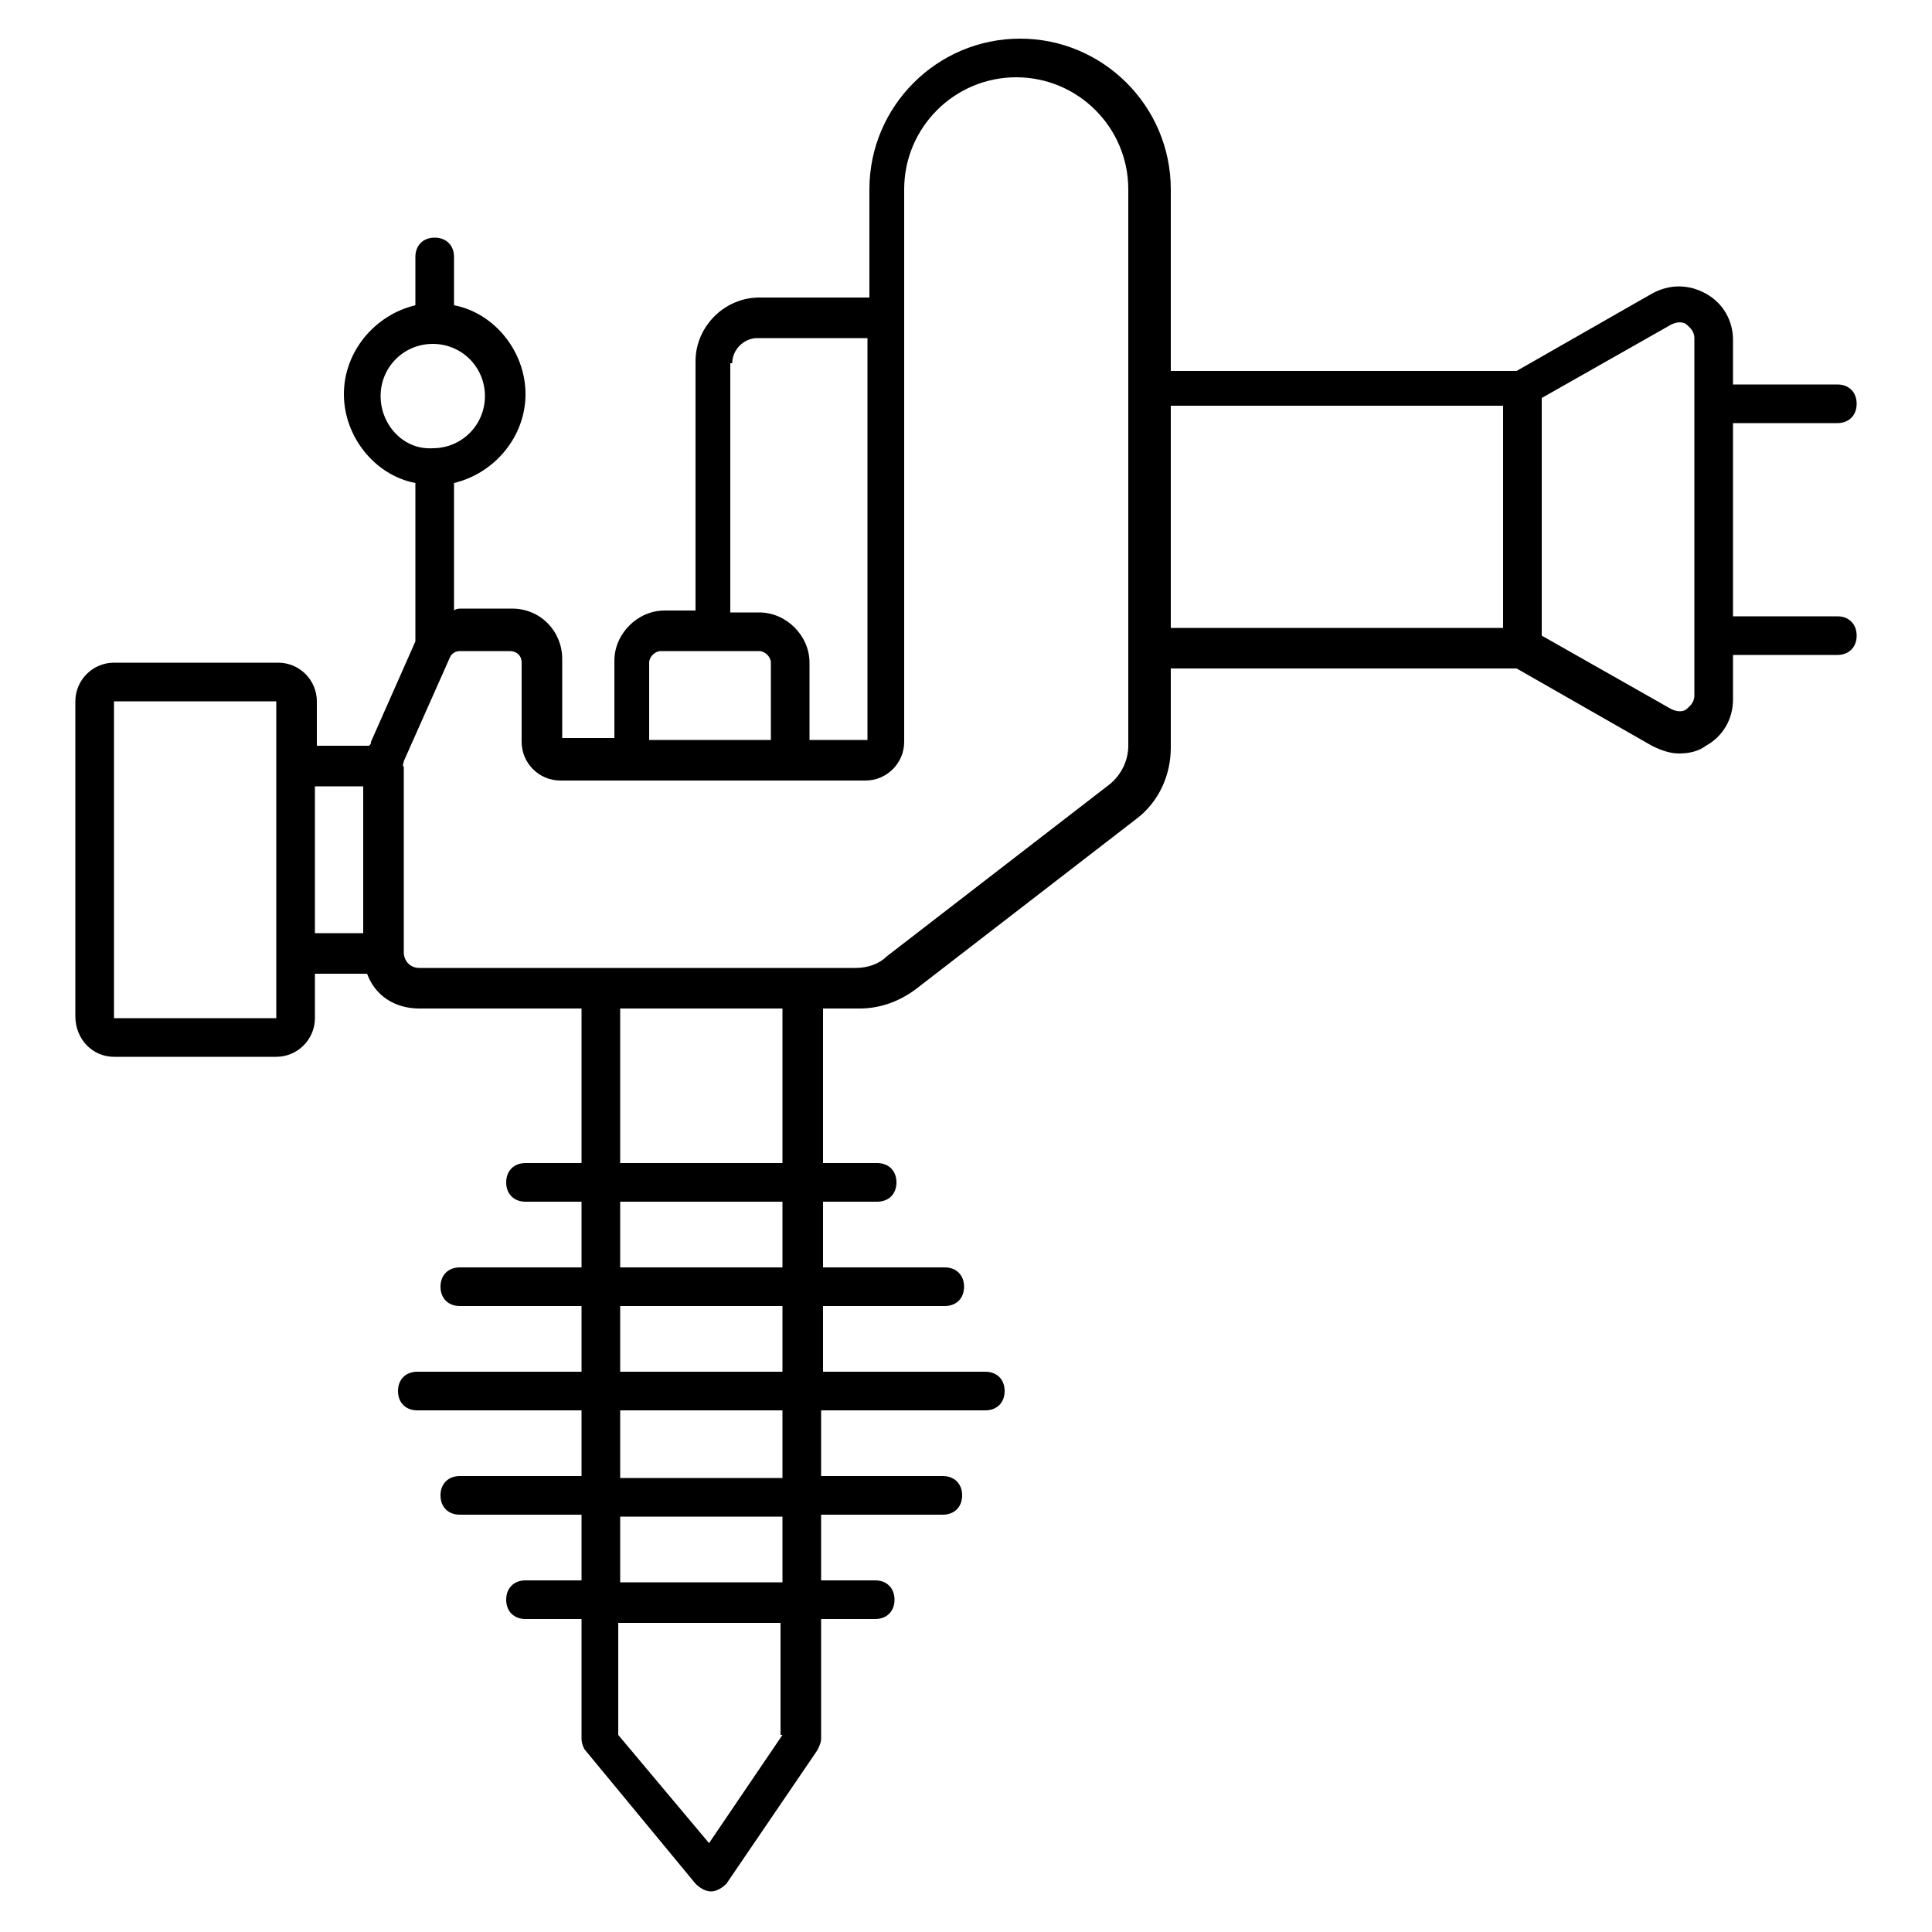 <svg width="63" height="63" viewBox="0 0 63 63" fill="none" xmlns="http://www.w3.org/2000/svg">
<path d="M3.717 34.461H9.009C9.702 34.461 10.269 33.894 10.269 33.201V31.752H11.97C12.222 32.445 12.852 32.886 13.671 32.886H18.963V37.926H17.136C16.758 37.926 16.506 38.178 16.506 38.556C16.506 38.934 16.758 39.186 17.136 39.186H18.963V41.328H14.994C14.616 41.328 14.364 41.58 14.364 41.958C14.364 42.336 14.616 42.588 14.994 42.588H18.963V44.73H13.608C13.23 44.73 12.978 44.982 12.978 45.36C12.978 45.738 13.23 45.99 13.608 45.99H18.963V48.132H14.994C14.616 48.132 14.364 48.384 14.364 48.762C14.364 49.14 14.616 49.392 14.994 49.392H18.963V51.534H17.136C16.758 51.534 16.506 51.786 16.506 52.164C16.506 52.542 16.758 52.794 17.136 52.794H18.963V56.7C18.963 56.826 19.026 57.015 19.089 57.078L22.68 61.425C22.806 61.551 22.995 61.677 23.184 61.677C23.373 61.677 23.562 61.551 23.688 61.425L26.649 57.078C26.712 56.952 26.775 56.826 26.775 56.7V52.794H28.539C28.917 52.794 29.169 52.542 29.169 52.164C29.169 51.786 28.917 51.534 28.539 51.534H26.775V49.392H30.744C31.122 49.392 31.374 49.14 31.374 48.762C31.374 48.384 31.122 48.132 30.744 48.132H26.775V45.99H32.13C32.508 45.99 32.76 45.738 32.76 45.36C32.76 44.982 32.508 44.73 32.13 44.73H26.838V42.588H30.807C31.185 42.588 31.437 42.336 31.437 41.958C31.437 41.58 31.185 41.328 30.807 41.328H26.838V39.186H28.602C28.98 39.186 29.232 38.934 29.232 38.556C29.232 38.178 28.98 37.926 28.602 37.926H26.838V32.886H28.035C28.728 32.886 29.358 32.634 29.862 32.256L37.044 26.712C37.8 26.145 38.178 25.263 38.178 24.381V21.798H49.455L53.865 24.318C54.117 24.444 54.432 24.57 54.747 24.57C55.062 24.57 55.377 24.507 55.629 24.318C56.196 24.003 56.511 23.436 56.511 22.806V21.357H59.913C60.291 21.357 60.543 21.105 60.543 20.727C60.543 20.349 60.291 20.097 59.913 20.097H56.511V13.797H59.913C60.291 13.797 60.543 13.545 60.543 13.167C60.543 12.789 60.291 12.537 59.913 12.537H56.511V11.088C56.511 10.458 56.196 9.891 55.629 9.576C55.062 9.261 54.432 9.261 53.865 9.576L49.455 12.096H38.178V6.174C38.178 3.465 35.973 1.26 33.264 1.26C30.555 1.26 28.35 3.465 28.35 6.174V9.702H24.759C23.625 9.702 22.68 10.647 22.68 11.781V19.908H21.672C20.79 19.908 20.034 20.664 20.034 21.546V24.066H18.333V21.483C18.333 20.601 17.64 19.845 16.695 19.845H15.057C14.994 19.845 14.868 19.845 14.805 19.908V15.75C16.128 15.435 17.136 14.238 17.136 12.852C17.136 11.466 16.128 10.206 14.805 9.954V8.379C14.805 8.001 14.553 7.749 14.175 7.749C13.797 7.749 13.545 8.001 13.545 8.379V9.954C12.222 10.269 11.214 11.466 11.214 12.852C11.214 14.238 12.222 15.498 13.545 15.75V20.916L12.096 24.192C12.096 24.255 12.096 24.255 12.033 24.318H10.332V22.869C10.332 22.176 9.765 21.609 9.072 21.609H3.717C3.024 21.609 2.457 22.176 2.457 22.869V33.138C2.457 33.894 3.024 34.461 3.717 34.461ZM25.515 56.574L23.121 60.102L20.16 56.574V52.92H25.452V56.574H25.515ZM25.515 51.597H20.223V49.455H25.515V51.597ZM25.515 48.195H20.223V45.99H25.515V48.195ZM25.515 44.73H20.223V42.588H25.515V44.73ZM25.515 41.328H20.223V39.186H25.515V41.328ZM25.515 37.926H20.223V32.886H25.515V37.926ZM54.495 10.584C54.747 10.458 54.936 10.521 54.999 10.584C55.062 10.647 55.251 10.773 55.251 11.025V22.68C55.251 22.932 55.062 23.058 54.999 23.121C54.936 23.184 54.747 23.247 54.495 23.121L50.274 20.727V12.978L54.495 10.584ZM49.014 13.23V20.475H38.178V13.23H49.014ZM23.877 11.844C23.877 11.403 24.255 11.025 24.696 11.025H28.287V24.129H26.397V21.609C26.397 20.727 25.641 19.971 24.759 19.971H23.814V11.844H23.877ZM21.168 21.609C21.168 21.42 21.357 21.231 21.546 21.231H24.759C24.948 21.231 25.137 21.42 25.137 21.609V24.129H21.168V21.609ZM12.411 12.915C12.411 11.97 13.167 11.214 14.112 11.214C15.057 11.214 15.813 11.97 15.813 12.915C15.813 13.86 15.057 14.616 14.112 14.616C13.167 14.679 12.411 13.86 12.411 12.915ZM13.167 24.822L14.679 21.42C14.742 21.294 14.868 21.231 14.994 21.231H16.632C16.821 21.231 17.01 21.357 17.01 21.609V24.192C17.01 24.885 17.577 25.452 18.27 25.452H28.224C28.917 25.452 29.484 24.885 29.484 24.192V6.174C29.484 4.158 31.122 2.52 33.138 2.52C35.154 2.52 36.792 4.158 36.792 6.174V24.318C36.792 24.822 36.54 25.326 36.099 25.641L28.917 31.185C28.665 31.437 28.287 31.563 27.909 31.563H13.671C13.356 31.563 13.167 31.311 13.167 31.059V25.011C13.104 24.948 13.167 24.885 13.167 24.822ZM11.844 30.429H10.269V25.641H11.844V30.429ZM3.717 22.869H9.009V33.201H3.717V22.869Z" fill="black"/>
</svg>
